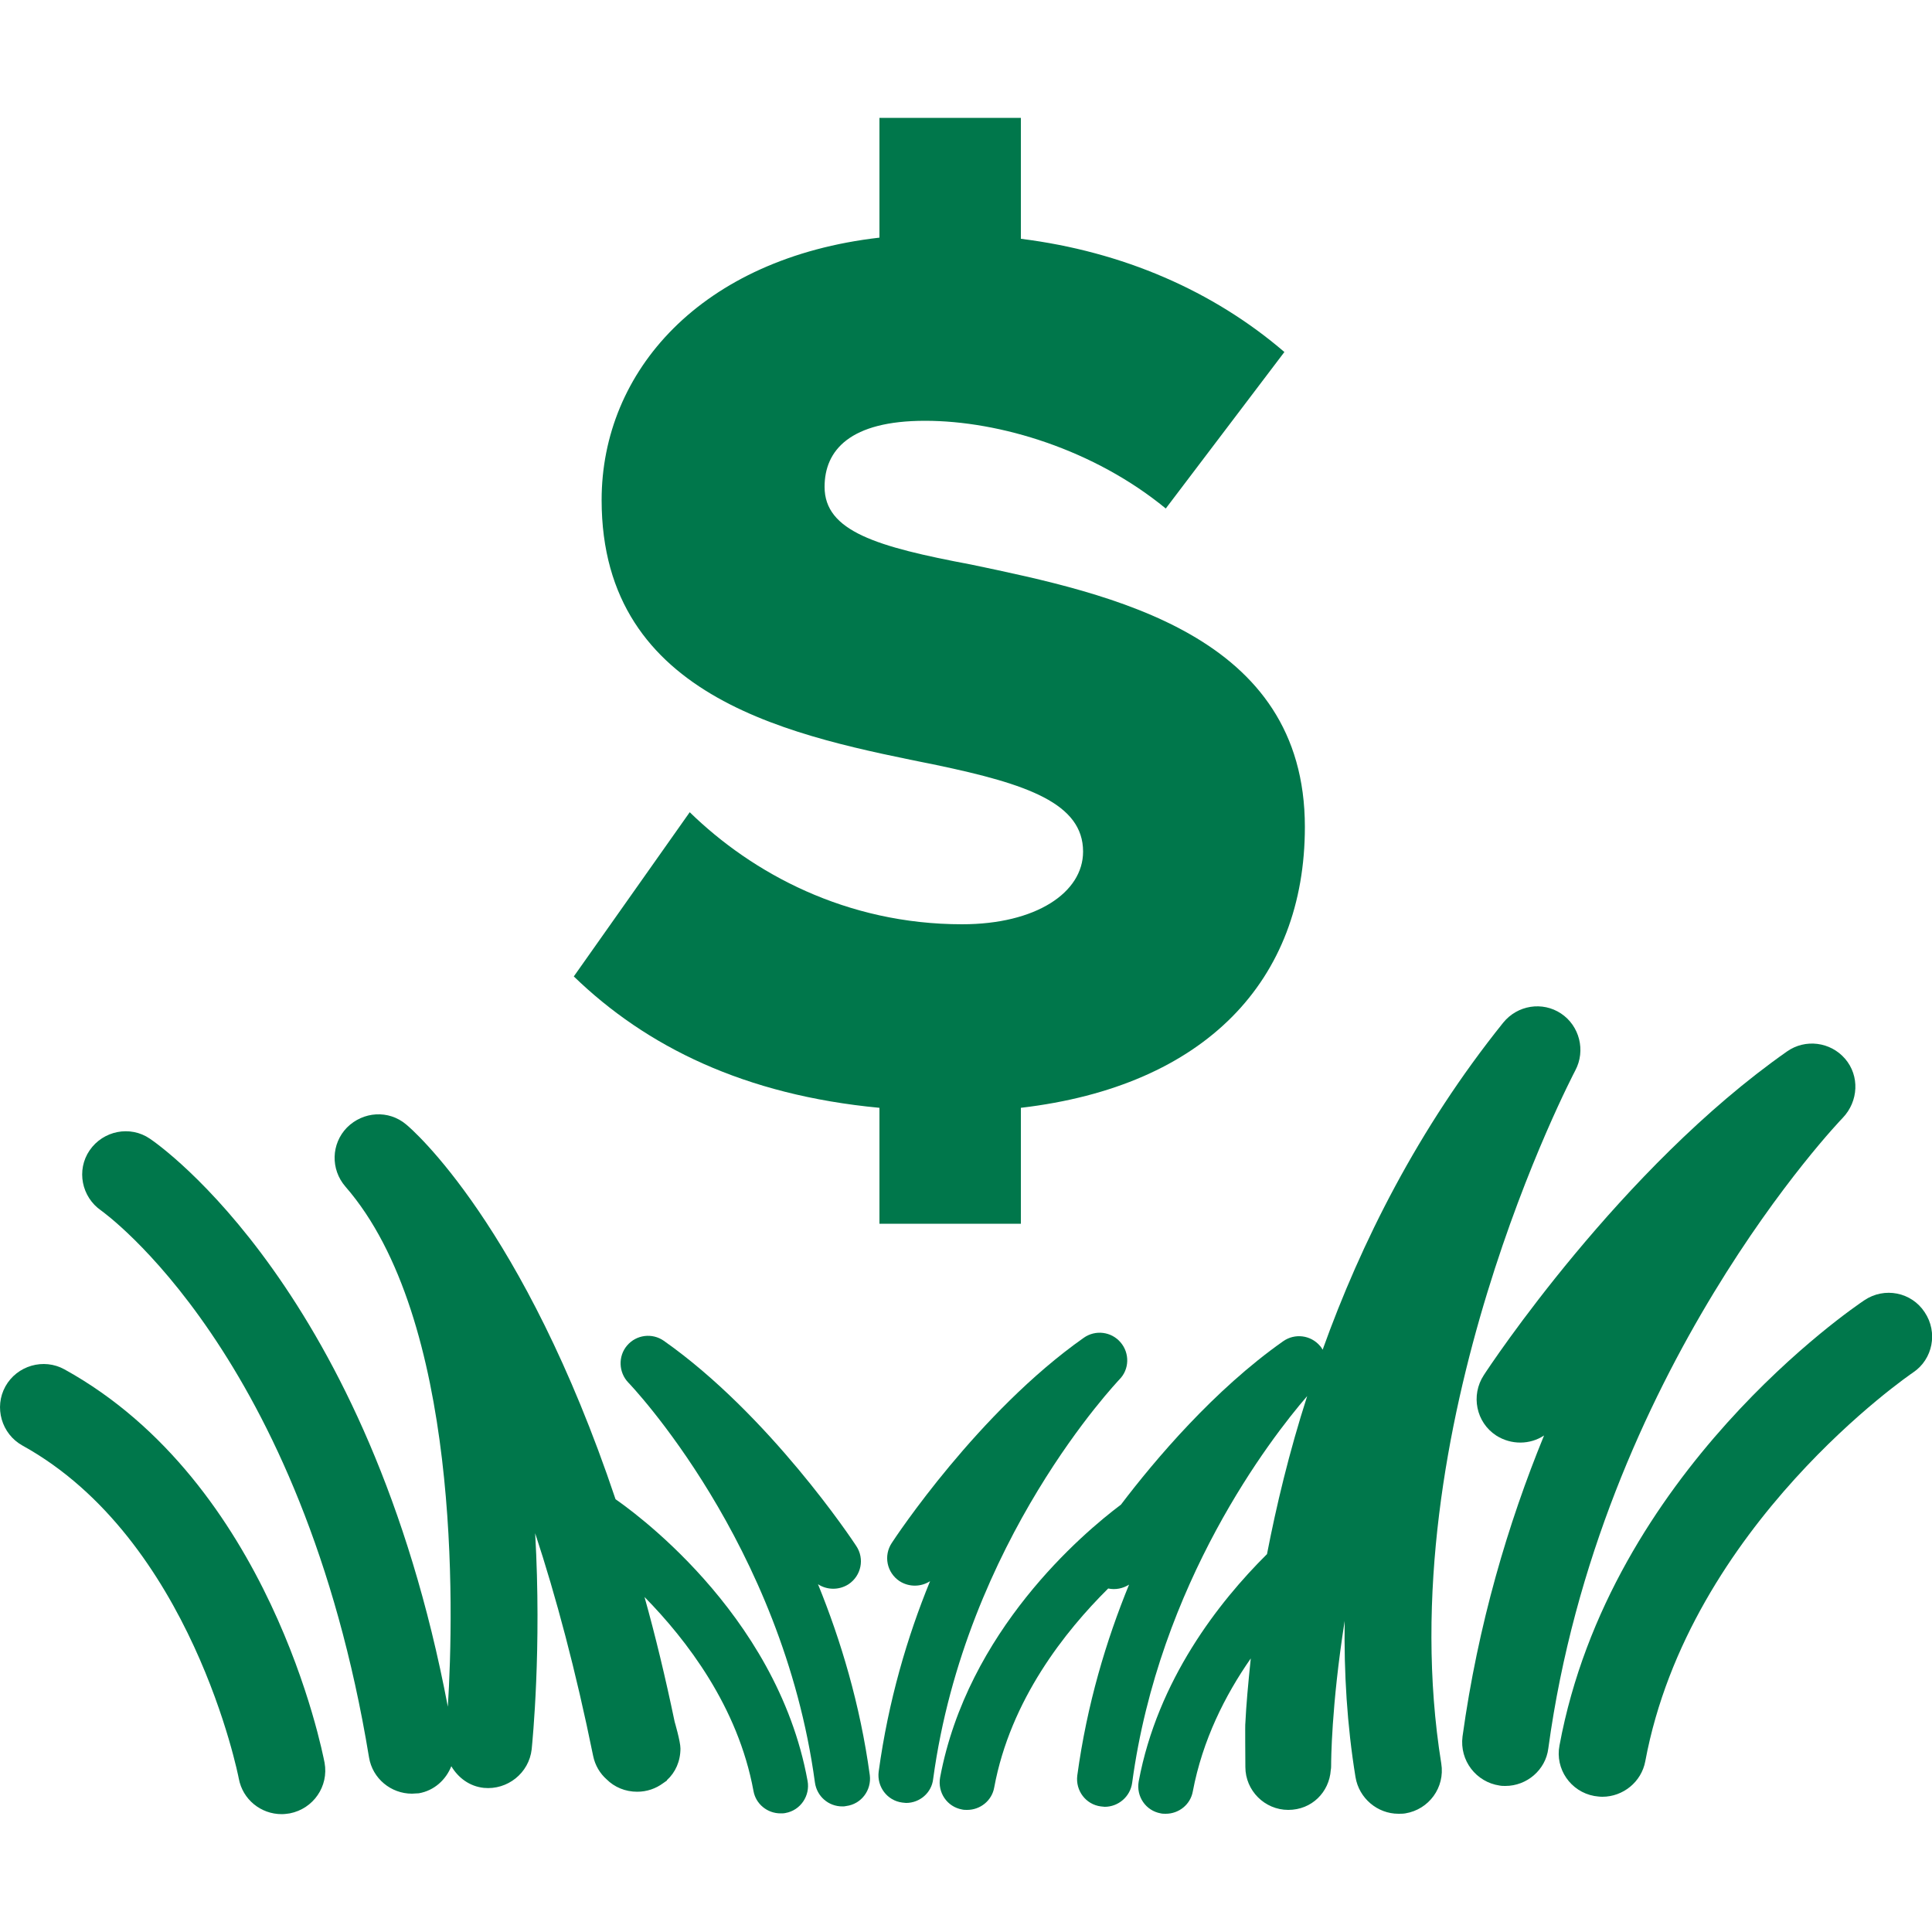 <?xml version="1.0" encoding="utf-8"?>
<!-- Generator: Adobe Illustrator 27.9.0, SVG Export Plug-In . SVG Version: 6.00 Build 0)  -->
<svg version="1.1" id="Layer_2_00000073687783910263482720000014578887439593471116_"
	 xmlns="http://www.w3.org/2000/svg" xmlns:xlink="http://www.w3.org/1999/xlink" x="0px" y="0px" viewBox="0 0 500 500"
	 style="enable-background:new 0 0 500 500;" xml:space="preserve">
<style type="text/css">
	.st0{fill:#00774B;}
</style>
<g>
	<g>
		<path class="st0" d="M16.7,354.4c-5.4-3-12.3-1-15.3,4.4c-3,5.4-1,12.3,4.4,15.3c43.8,24.2,55.9,85.6,56,86.2
			c1,5.4,5.7,9.2,11.1,9.2c0.7,0,1.4-0.1,2.1-0.2c6.1-1.2,10.1-7,9-13.1C83.4,453.2,69.9,383.8,16.7,354.4L16.7,354.4z"/>
		<path class="st0" d="M477.5,274c-3.8-4.4-10.3-5.2-15-1.9c-43.1,30.2-77.1,81.6-78.5,83.8c-3.4,5.2-2,12.2,3.2,15.6
			c3.9,2.5,8.8,2.4,12.4,0c-9.3,22.7-17.1,48.9-21.1,77.9c-0.8,6.2,3.5,11.8,9.6,12.7c0.5,0.1,1,0.1,1.5,0.1
			c5.5,0,10.4-4.1,11.1-9.7c13.3-97.6,75.5-162.5,76.2-163.2C481,285,481.3,278.4,477.5,274L477.5,274z"/>
		<path class="st0" d="M498.1,339.6c-3.4-5.2-10.4-6.6-15.6-3.1c-2.7,1.8-65.8,44.5-78.9,115.2c-1.2,6.1,2.9,12,9,13.1
			c0.7,0.1,1.4,0.2,2.1,0.2c5.3,0,10.1-3.8,11.1-9.2c11.4-61.1,68.7-100.2,69.3-100.6C500.2,351.8,501.6,344.8,498.1,339.6
			L498.1,339.6z"/>
		<path class="st0" d="M290,347.4c-2.4-2.8-6.5-3.3-9.5-1.2c-27.3,19.2-48.8,51.7-49.7,53.1c-2.2,3.3-1.3,7.7,2,9.9
			c2.5,1.6,5.6,1.5,7.9,0c-5.9,14.4-10.8,31-13.3,49.3c-0.5,3.9,2.2,7.5,6.1,8c0.3,0,0.6,0.1,1,0.1c3.5,0,6.6-2.6,7-6.2
			c8.4-61.8,47.8-102.9,48.2-103.4C292.3,354.4,292.4,350.2,290,347.4L290,347.4z"/>
		<path class="st0" d="M211.7,410c2.3,1.5,5.4,1.6,7.9,0c3.3-2.2,4.2-6.6,2-9.9c-0.9-1.4-22.5-33.9-49.8-53.1
			c-3-2.1-7.1-1.6-9.5,1.2c-2.4,2.8-2.2,7,0.3,9.6c0.4,0.4,39.9,41.6,48.3,103.5c0.5,3.6,3.5,6.2,7.1,6.2c0.3,0,0.6,0,1-0.1
			c3.9-0.5,6.6-4.1,6.1-8C222.6,441.1,217.6,424.5,211.7,410L211.7,410z"/>
		<path class="st0" d="M159.3,388c-23.8-70.9-52.7-95.8-54.2-97c-4.5-3.8-11.1-3.4-15.3,0.8c-4.1,4.2-4.3,10.8-0.4,15.3
			c29.7,34.1,28.1,109.1,26.5,134.6C95.5,334.1,41.2,296.3,38.8,294.7c-5.1-3.5-12.1-2.1-15.6,3c-3.5,5.1-2.1,12.1,3,15.6
			c0.5,0.4,52.1,36.9,69.3,141.5c0.9,5.5,5.7,9.4,11.1,9.4c0.6,0,1.2-0.1,1.8-0.1c4-0.7,7-3.5,8.4-7c1.8,3,4.7,5.2,8.4,5.6
			c6.1,0.6,11.7-3.8,12.4-10c0.2-2.1,2.6-26,0.9-55.9c5.4,16.4,10.5,35.5,15,57.6c0.5,2.5,1.8,4.6,3.5,6.1c2,2,4.8,3.2,7.9,3.2
			c2.5,0,4.8-0.8,6.7-2.2c0.3-0.2,0.6-0.4,1-0.7c0,0,0-0.1,0-0.1c2.2-2,3.5-4.9,3.5-8.2c0-1.8-1.5-6.9-1.5-6.9
			c-2.4-11.5-5-22.3-7.8-32.3c10.9,11.1,24.2,28.4,28.2,50.2c0.6,3.4,3.6,5.8,7,5.8c0.4,0,0.9,0,1.3-0.1c3.9-0.7,6.4-4.5,5.7-8.3
			C201,416.8,162,389.9,159.3,388L159.3,388z"/>
		<path class="st0" d="M407.7,277c2.7-5.1,1.1-11.5-3.7-14.7c-4.8-3.2-11.3-2.2-15,2.4c-22,27.4-36.8,57-46.7,84.6
			c-0.2-0.3-0.4-0.7-0.7-1c-2.4-2.8-6.5-3.3-9.5-1.2c-17.8,12.5-33.2,30.7-42,42.3c-10,7.5-39.7,32.7-46.8,70.6
			c-0.7,3.9,1.8,7.6,5.7,8.3c0.4,0.1,0.9,0.1,1.3,0.1c3.4,0,6.4-2.4,7-5.8c4.2-22.7,18.4-40.5,29.5-51.5c1.9,0.4,3.8,0,5.4-1
			c-5.9,14.4-10.9,31-13.4,49.4c-0.5,3.9,2.2,7.5,6.1,8c0.3,0,0.7,0.1,1,0.1c3.5,0,6.6-2.6,7.1-6.2c7-51.8,35.8-89.1,45.3-100.1
			c-4.7,14.6-8,28.5-10.4,40.9c-12.5,12.4-28.3,32.6-33.2,58.8c-0.7,3.9,1.8,7.6,5.7,8.3c0.4,0.1,0.9,0.1,1.3,0.1
			c3.4,0,6.4-2.4,7-5.8c2.5-13.2,8.3-24.8,15-34.4c-0.7,6.7-1.2,12.3-1.4,16.7c-0.1,0,0,9.6,0,11.4c0,6.1,5,11.1,11.1,11.1
			c6.1,0,10.6-4.6,11-10.3c0.1-0.5,0.1-1,0.1-1.5c0-0.4,0-14.9,3.5-37.1c-0.2,13.3,0.6,26.9,2.8,40.4c0.9,5.5,5.7,9.5,11.1,9.5
			c0.6,0,1.2,0,1.8-0.1c6.1-1,10.3-6.7,9.3-12.9C359,369.6,407.2,278,407.7,277L407.7,277z"/>
	</g>
	<path class="st0" d="M264.2,286.7v30h-36.6v-30c-34.9-3.3-60.3-15.8-79.1-34l30-42.5c16.2,15.8,40.5,29,70.5,29
		c19.1,0,31.3-8.2,31.3-18.8c0-12.5-14.5-17.5-37.9-22.4c-35.9-7.3-86.7-16.5-86.7-68.6c0-33.3,25.7-62.6,71.9-67.9v-31h36.6v31.3
		c26.4,3.3,49.8,13.5,68.2,29.3l-30.7,40.5c-18.5-15.2-42.9-22.7-62.3-22.7s-26,7.6-26,17.1c0,11.5,13.5,15.5,37.9,20.1
		c36.3,7.6,86.4,18.1,86.4,67.9C337.7,253.7,312,281.1,264.2,286.7L264.2,286.7z"/>
</g>
</svg>

